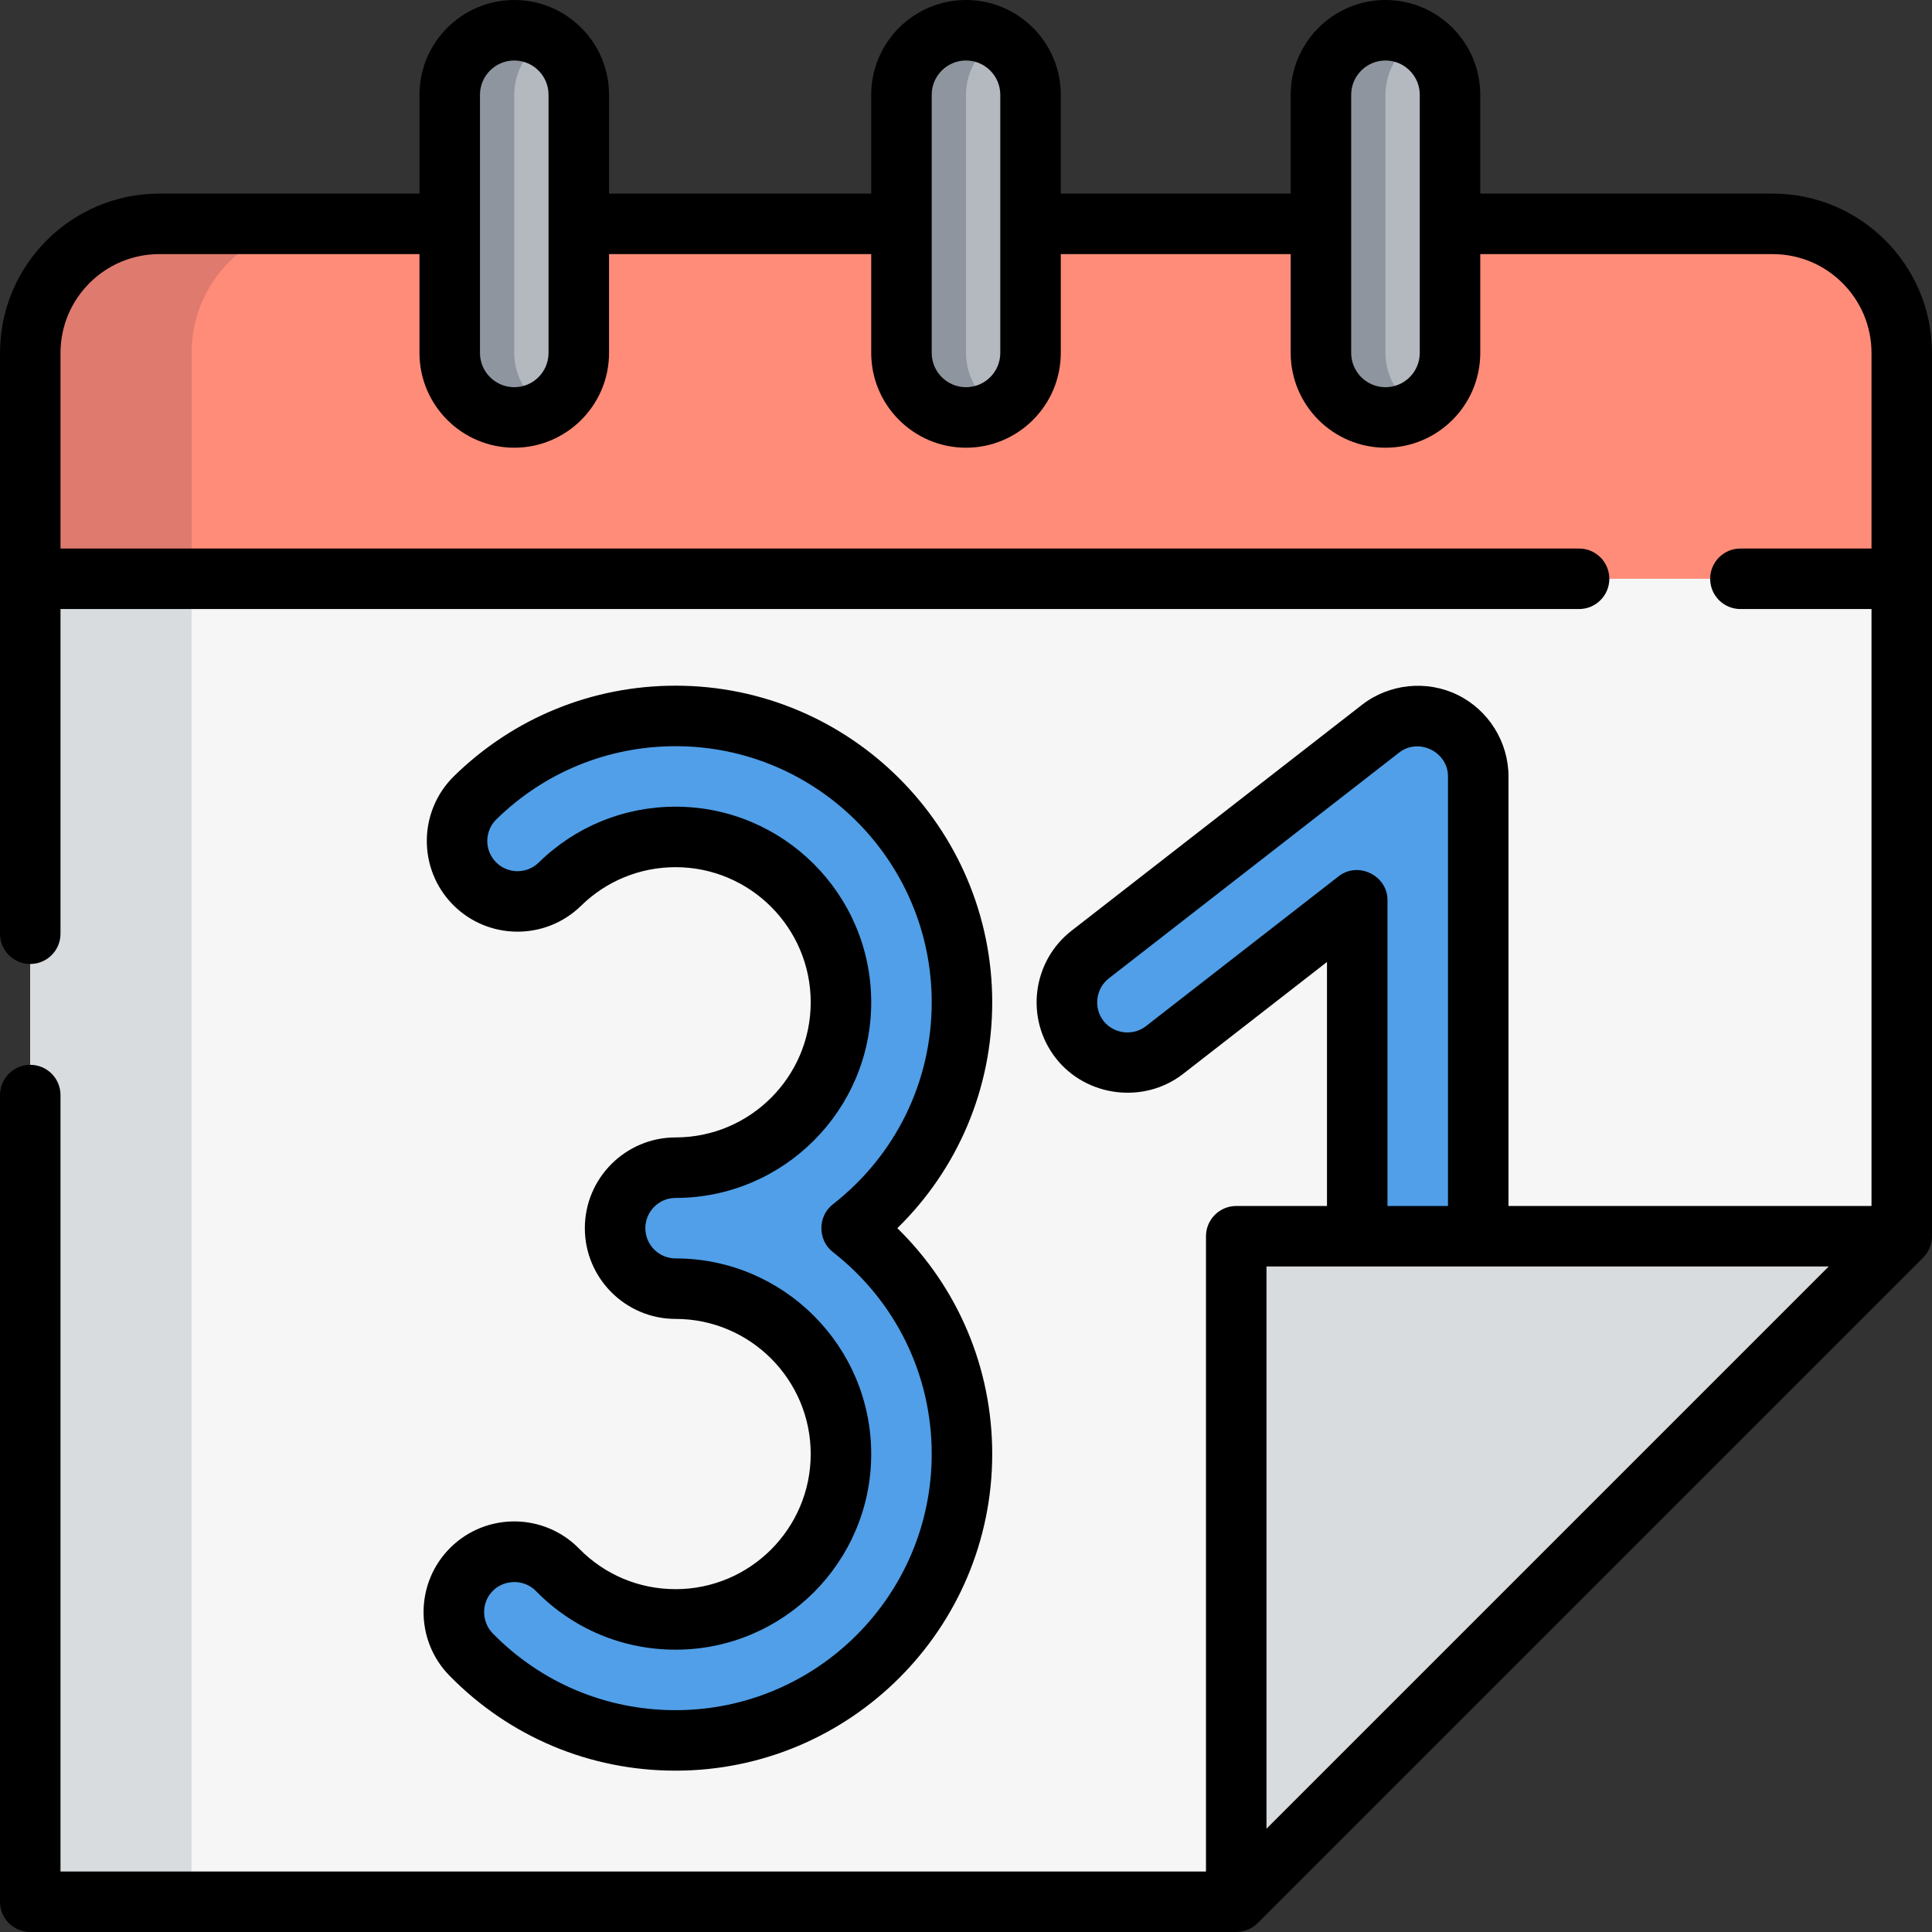 <?xml version="1.0" encoding="UTF-8"?> <svg xmlns="http://www.w3.org/2000/svg" xmlns:xlink="http://www.w3.org/1999/xlink" version="1.1" id="Layer_1" x="0px" y="0px" viewBox="0 0 512 512" style="enable-background:new 0 0 512 512;" xml:space="preserve"><rect x="0" y="0" width="512" height="512" fill="#333333" stroke="none"/><path style="fill:#F6F6F7;" d="M503.983,93.528c0-18.891-15.314-34.205-34.205-34.205H42.221c-18.891,0-34.205,15.314-34.205,34.205 v410.455h319.599l176.367-176.367V93.528z"></path><path style="fill:#D9DCDF;" d="M84.977,59.324H42.221c-18.891,0-34.205,15.314-34.205,34.205v410.455h42.756V93.528 C50.772,74.638,66.086,59.324,84.977,59.324z"></path><path style="fill:#FF8C78;" d="M503.983,93.528c0-18.891-15.314-34.205-34.205-34.205H42.221c-18.891,0-34.205,15.314-34.205,34.205 v59.858h495.967V93.528z"></path><path style="fill:#DF7A6E;" d="M84.977,59.324H42.221c-18.891,0-34.205,15.314-34.205,34.205v59.858h42.756V93.528 C50.772,74.638,66.086,59.324,84.977,59.324z"></path><g><path style="fill:#B3B9BF;" d="M136.284,110.63L136.284,110.63c-9.446,0-17.102-7.656-17.102-17.102V25.119 c0-9.446,7.656-17.102,17.102-17.102l0,0c9.446,0,17.102,7.656,17.102,17.102v68.409C153.386,102.974,145.73,110.63,136.284,110.63 z"></path><path style="fill:#B3B9BF;" d="M256,110.63L256,110.63c-9.446,0-17.102-7.656-17.102-17.102V25.119 c0-9.446,7.656-17.102,17.102-17.102l0,0c9.446,0,17.102,7.656,17.102,17.102v68.409C273.102,102.974,265.446,110.63,256,110.63z"></path><path style="fill:#B3B9BF;" d="M367.165,110.63L367.165,110.63c-9.446,0-17.102-7.656-17.102-17.102V25.119 c0-9.446,7.656-17.102,17.102-17.102l0,0c9.446,0,17.102,7.656,17.102,17.102v68.409 C384.267,102.974,376.611,110.63,367.165,110.63z"></path></g><g><path style="fill:#8E959F;" d="M136.284,93.528V25.119c0-6.327,3.444-11.837,8.551-14.796c-2.517-1.458-5.432-2.307-8.551-2.307 c-9.446,0-17.102,7.656-17.102,17.102v68.409c0,9.446,7.656,17.102,17.102,17.102c3.119,0,6.034-0.849,8.551-2.307 C139.728,105.365,136.284,99.855,136.284,93.528z"></path><path style="fill:#8E959F;" d="M256,93.528V25.119c0-6.327,3.444-11.837,8.551-14.796c-2.517-1.458-5.432-2.307-8.551-2.307 c-9.446,0-17.102,7.656-17.102,17.102v68.409c0,9.446,7.656,17.102,17.102,17.102c3.119,0,6.034-0.849,8.551-2.307 C259.444,105.365,256,99.855,256,93.528z"></path><path style="fill:#8E959F;" d="M367.165,93.528V25.119c0-6.327,3.444-11.837,8.551-14.796c-2.517-1.458-5.432-2.307-8.551-2.307 c-9.446,0-17.102,7.656-17.102,17.102v68.409c0,9.446,7.656,17.102,17.102,17.102c3.119,0,6.034-0.849,8.551-2.307 C370.609,105.365,367.165,99.855,367.165,93.528z"></path></g><g><path style="fill:#509FE8;" d="M179.038,461.228c-20.56,0-39.81-8.087-54.203-22.773c-6.197-6.325-6.096-16.476,0.228-22.673 c6.325-6.199,16.476-6.096,22.673,0.228c8.312,8.482,19.428,13.152,31.301,13.152c24.164,0,43.825-19.66,43.825-43.825 c0-24.164-19.66-43.825-43.825-43.825c-8.855,0-16.033-7.179-16.033-16.033s7.179-16.033,16.033-16.033 c24.164,0,43.825-19.66,43.825-43.825s-19.66-43.825-43.825-43.825c-11.538,0-22.431,4.447-30.67,12.521 c-6.326,6.197-16.477,6.094-22.673-0.23c-6.197-6.325-6.095-16.476,0.23-22.673c14.271-13.983,33.134-21.684,53.113-21.684 c41.846,0,75.891,34.045,75.891,75.891c0,24.295-11.472,45.958-29.288,59.858c17.815,13.9,29.288,35.563,29.288,59.858 C254.929,427.182,220.885,461.228,179.038,461.228z"></path><path style="fill:#509FE8;" d="M391.747,205.762c0-6.124-3.488-11.713-8.989-14.403c-5.501-2.689-12.053-2.013-16.887,1.747 l-76.96,59.858c-6.991,5.436-8.249,15.51-2.812,22.499c5.436,6.991,15.511,8.249,22.499,2.812l51.084-39.732v197.031h32.067 V205.762z"></path></g><polygon style="fill:#D9DCDF;" points="327.616,503.983 503.983,327.616 327.616,327.616 "></polygon><path d="M179.038,421.144c-9.7,0-18.784-3.816-25.575-10.747c-9.282-9.469-24.54-9.623-34.011-0.341 c-9.47,9.283-9.623,24.54-0.341,34.01l0,0c15.913,16.235,37.195,25.178,59.928,25.178c46.267,0,83.908-37.641,83.908-83.908 c0-22.787-9.059-44.126-25.141-59.858c16.083-15.732,25.141-37.071,25.141-59.858c0-46.267-37.641-83.908-83.908-83.908 c-22.091,0-42.946,8.514-58.725,23.974c-9.47,9.281-9.625,24.539-0.344,34.011c9.282,9.47,24.538,9.624,34.01,0.345 c6.733-6.597,15.633-10.23,25.059-10.23c19.745,0,35.808,16.063,35.808,35.808c0,19.745-16.063,35.808-35.808,35.808 c-13.262,0-24.05,10.788-24.05,24.05s10.788,24.05,24.05,24.05c19.745,0,35.808,16.063,35.808,35.808 C214.845,405.081,198.782,421.144,179.038,421.144z M179.038,333.495c-4.421,0-8.017-3.596-8.017-8.017s3.596-8.017,8.017-8.017 c28.585,0,51.841-23.256,51.841-51.841s-23.256-51.841-51.841-51.841c-13.649,0-26.533,5.26-36.28,14.811 c-3.158,3.093-8.243,3.042-11.337-0.114c-3.094-3.158-3.042-8.243,0.114-11.337c12.763-12.506,29.633-19.393,47.503-19.393 c37.426,0,67.875,30.449,67.875,67.875c0,21.032-9.551,40.545-26.202,53.538c-4.048,3.16-4.048,9.482,0,12.641 c16.652,12.992,26.202,32.506,26.202,53.538c0,37.426-30.449,67.875-67.875,67.875c-18.388,0-35.605-7.233-48.478-20.368 c-2.752-2.856-3.046-7.399-0.594-10.544c2.935-3.766,8.706-4.087,12.045-0.68c9.833,10.033,22.981,15.558,37.026,15.558 c28.585,0,51.841-23.256,51.841-51.841C230.879,356.751,207.623,333.495,179.038,333.495z"></path><path d="M510.183,332.696c1.165-1.416,1.817-3.25,1.817-5.084V93.528c0-23.28-18.941-42.221-42.221-42.221h-77.495V25.119 C392.284,11.268,381.016,0,367.165,0c-13.851,0-25.119,11.268-25.119,25.119v26.188h-60.927V25.119C281.119,11.268,269.851,0,256,0 s-25.119,11.268-25.119,25.119v26.188h-69.478V25.119C161.403,11.268,150.135,0,136.284,0c-13.851,0-25.119,11.268-25.119,25.119 v26.188H42.221C18.941,51.307,0,70.248,0,93.528v153.921c0,4.427,3.589,8.017,8.017,8.017s8.017-3.589,8.017-8.017v-86.046h402.438 c4.427,0,8.017-3.589,8.017-8.017c0-4.427-3.589-8.017-8.017-8.017H16.033V93.528c0-14.44,11.748-26.188,26.188-26.188h68.944 v26.188c0,13.851,11.268,25.119,25.119,25.119c13.851,0,25.119-11.268,25.119-25.119V67.34h69.478v26.188 c0,13.851,11.268,25.119,25.119,25.119c13.851,0,25.119-11.268,25.119-25.119V67.34h60.927v26.188 c0,13.851,11.268,25.119,25.119,25.119c13.851,0,25.119-11.268,25.119-25.119V67.34h77.495c14.44,0,26.188,11.748,26.188,26.188 v51.841h-34.739c-4.427,0-8.017,3.589-8.017,8.017c0,4.427,3.589,8.017,8.017,8.017h34.739v158.196h-96.203V205.762 c0-9.119-5.292-17.598-13.484-21.604c-8.19-4.004-18.133-2.976-25.331,2.621l-76.96,59.858c-10.468,8.142-12.36,23.282-4.219,33.749 c8.044,10.343,23.395,12.273,33.749,4.219l38.146-29.668v64.663h-24.049c-4.427,0-8.017,3.589-8.017,8.017v168.351H16.033V290.205 c0-4.427-3.589-8.017-8.017-8.017S0,285.777,0,290.205v213.779C0,508.411,3.589,512,8.017,512h319.599 c2.101,0,4.184-0.863,5.67-2.349l176.364-176.365C509.838,333.098,510.015,332.902,510.183,332.696z M145.37,93.528 c0,5.01-4.076,9.086-9.086,9.086c-5.01,0-9.086-4.076-9.086-9.086V25.119c0-5.01,4.076-9.086,9.086-9.086 c5.01,0,9.086,4.076,9.086,9.086V93.528z M265.086,93.528c0,5.01-4.076,9.086-9.086,9.086c-5.01,0-9.086-4.076-9.086-9.086V25.119 c0-5.01,4.076-9.086,9.086-9.086c5.01,0,9.086,4.076,9.086,9.086V93.528z M376.251,93.528c0,5.01-4.076,9.086-9.086,9.086 s-9.086-4.076-9.086-9.086V25.119c0-5.01,4.076-9.086,9.086-9.086s9.086,4.076,9.086,9.086V93.528z M303.676,271.948 c-3.446,2.68-8.576,2.045-11.249-1.407c-2.678-3.456-2.045-8.565,1.406-11.25l76.96-59.858c5.164-4.013,12.939-0.2,12.939,6.328 v113.838h-16.033v-81.055c0-6.533-7.77-10.346-12.938-6.328L303.676,271.948z M484.63,335.633L335.633,484.63V335.633H484.63z"></path></svg> 